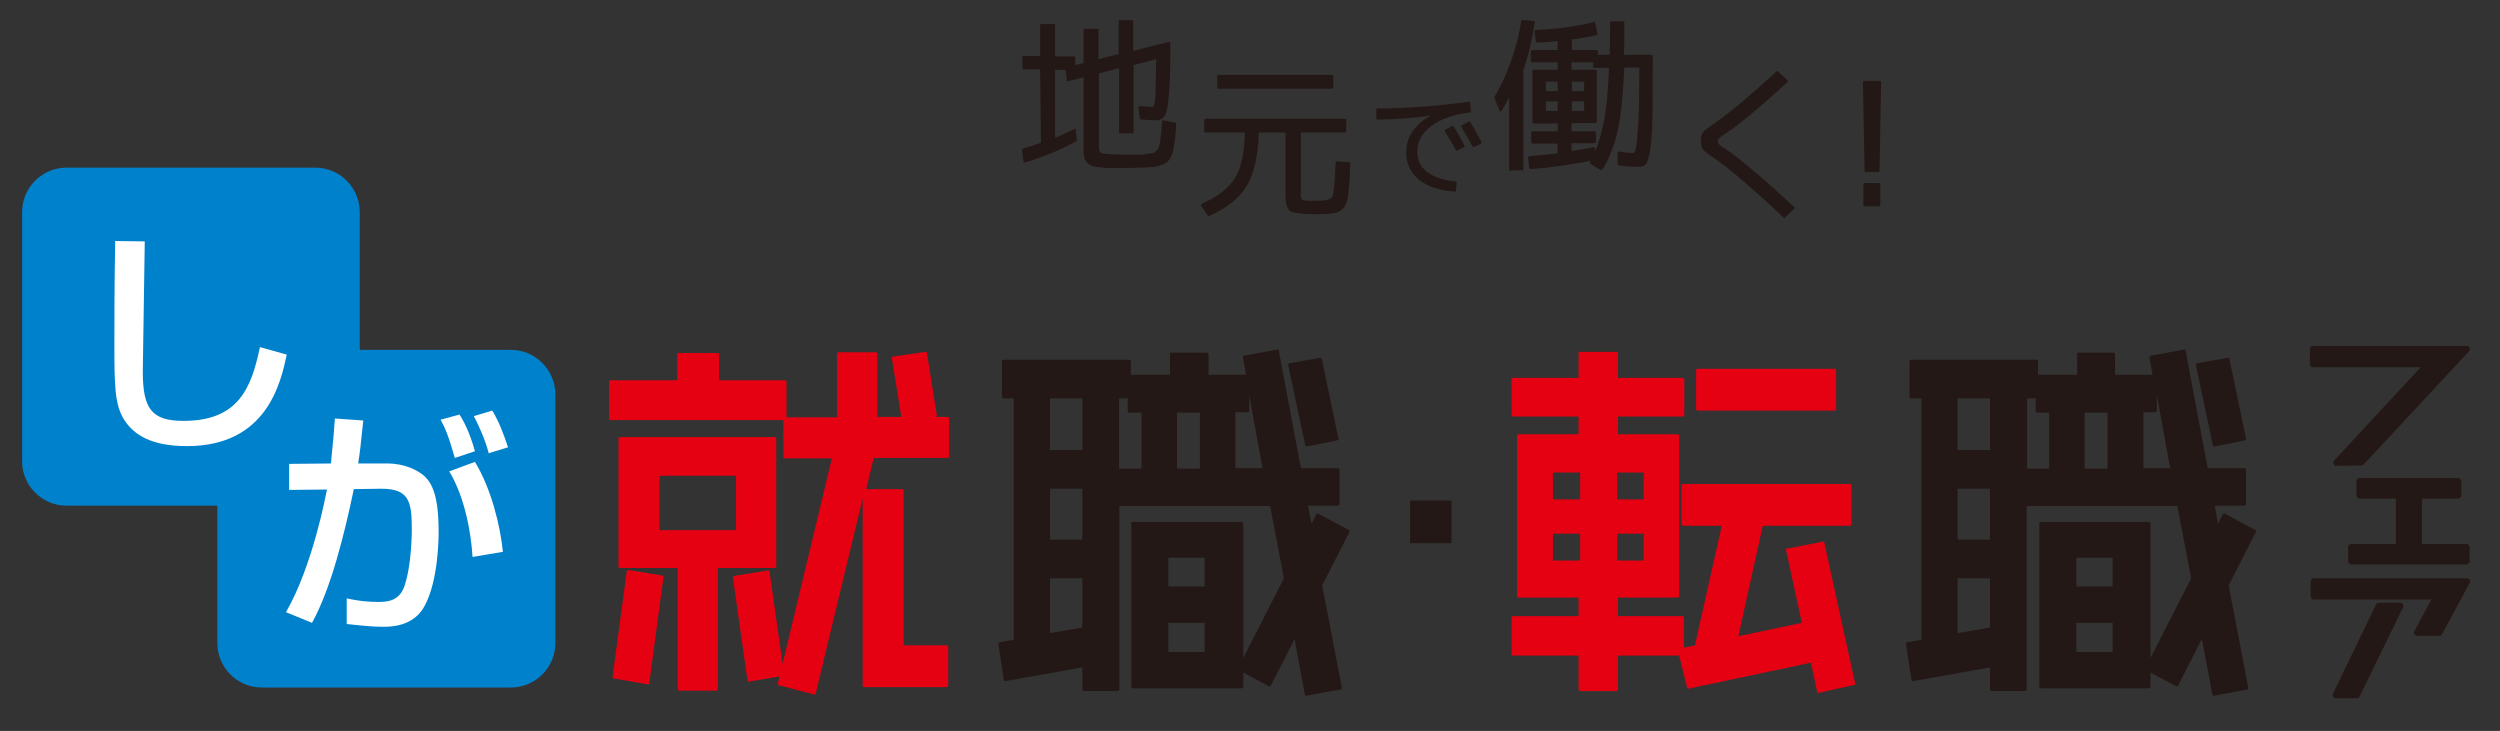 <?xml version="1.0" encoding="utf-8"?>
<!-- Generator: Adobe Illustrator 26.5.3, SVG Export Plug-In . SVG Version: 6.00 Build 0)  -->
<svg version="1.1" id="_進行_サイト背景_" xmlns="http://www.w3.org/2000/svg" xmlns:xlink="http://www.w3.org/1999/xlink"
	 x="0px" y="0px" viewBox="0 0 633.8 185.3" style="enable-background:new 0 0 633.8 185.3;" xml:space="preserve">
<rect x="0" y="0" width="633.8" height="185.3" fill="#333333" stroke="none"/>
<style type="text/css">
	.st0{fill:#E50012;}
	.st1{fill:#231815;}
	.st2{fill:#0081CC;}
	.st3{fill:#FFFFFF;}
</style>
<g>
	<g>
		<path class="st0" d="M206.5,176.1l-9.1-2.4c-0.2-0.1-0.3-0.2-0.2-0.4l0.4-1.8c0,0-7.8,1.3-7.8,1.3c-0.1,0-0.1,0-0.2-0.1
			c-0.1-0.1-0.1-0.1-0.1-0.2l-3.7-26.1c0-0.2,0.1-0.4,0.3-0.4c0,0,8.6-1.4,8.7-1.4c0.1,0,0.1,0,0.2,0.1c0.1,0.1,0.1,0.1,0.1,0.2
			l3.3,23.4l12.5-52.1H199c-0.2,0-0.4-0.2-0.4-0.3v-9.4h-43.8c-0.2,0-0.4-0.2-0.4-0.3v-9.5c0-0.2,0.2-0.3,0.4-0.3h16.9v-6.6
			c0-0.2,0.2-0.3,0.4-0.3h9.8c0.2,0,0.4,0.2,0.4,0.3v6.6H199c0.2,0,0.4,0.2,0.4,0.3v9.1h12.8V89.6c0-0.2,0.2-0.3,0.4-0.3h9.4
			c0.2,0,0.4,0.2,0.4,0.3v16.1h6.1l-2.4-14.9c0-0.1,0-0.2,0.1-0.3s0.1-0.1,0.2-0.1c0,0,8.3-1.2,8.3-1.2c0.2,0,0.3,0.1,0.3,0.3
			l2.5,15.8c0,0.1,0,0.2-0.1,0.3s-0.1,0.1-0.2,0.1l-0.2,0h3.2c0.2,0,0.4,0.2,0.4,0.3v9.8c0,0.2-0.2,0.3-0.4,0.3h-18.7l-1.9,7.9h9.1
			c0.2,0,0.4,0.2,0.4,0.3v39.3H240c0.2,0,0.4,0.2,0.4,0.4v9.8c0,0.2-0.2,0.4-0.4,0.4h-20.9c-0.2,0-0.4-0.2-0.4-0.4v-47.4l-11.9,49.4
			c0,0.1-0.1,0.2-0.2,0.2C206.7,176.1,206.6,176.1,206.5,176.1C206.5,176.1,206.5,176.1,206.5,176.1L206.5,176.1z M172.2,175.1
			c-0.2,0-0.4-0.2-0.4-0.4v-30.7h-14.6c-0.2,0-0.4-0.2-0.4-0.4v-32.5c0-0.2,0.2-0.3,0.4-0.3h39.2c0.2,0,0.4,0.2,0.4,0.3v32.5
			c0,0.2-0.2,0.4-0.4,0.4H182v30.7c0,0.2-0.2,0.4-0.4,0.4H172.2L172.2,175.1z M186.6,134.4v-13.8h-19.4v13.8H186.6z M155.6,172
			c-0.2,0-0.3-0.2-0.3-0.4l3.6-26.8c0-0.1,0.1-0.2,0.1-0.2c0.1,0,0.1-0.1,0.2-0.1c0,0,8.7,1.4,8.7,1.4c0.2,0,0.3,0.2,0.3,0.4
			l-3.6,26.9c0,0.1-0.1,0.2-0.1,0.2c-0.1,0-0.1,0.1-0.2,0.1C164.3,173.5,155.6,172,155.6,172L155.6,172z"/>
		<path class="st1" d="M331.1,176.4c-0.2,0-0.3-0.1-0.3-0.3l-2.6-14.1l-6,11.8c0,0.1-0.1,0.1-0.2,0.2c0,0-0.1,0-0.1,0
			c-0.1,0-0.1,0-0.2,0l-6.5-3.5v3.6c0,0.2-0.2,0.4-0.4,0.4h-27.6c-0.2,0-0.4-0.2-0.4-0.4v-41.4c0-0.2,0.2-0.4,0.4-0.4h27.6
			c0.2,0,0.4,0.2,0.4,0.4v34.1l10.3-20.2l-3.5-18.3h-38.2v46.5c0,0.2-0.2,0.4-0.4,0.4h-8.6c-0.2,0-0.4-0.2-0.4-0.4v-5.6
			c0,0-19.6,3.5-19.6,3.5c-0.1,0-0.1,0-0.2-0.1c-0.1-0.1-0.1-0.1-0.1-0.2l-1.4-9.2c0-0.2,0.1-0.4,0.3-0.4l3.6-0.6V101h-2.6
			c-0.2,0-0.4-0.2-0.4-0.3v-9.2c0-0.2,0.2-0.3,0.4-0.3h31.9c0.2,0,0.4,0.2,0.4,0.3V95h9.9v-5.3c0-0.2,0.2-0.3,0.4-0.3h9
			c0.2,0,0.4,0.2,0.4,0.3V95h9.5l-0.8-4.4c0-0.1,0-0.2,0-0.3c0-0.1,0.1-0.1,0.2-0.1c0,0,8.5-1.6,8.6-1.6c0.2,0,0.3,0.1,0.3,0.3
			l5.6,29.8h9.4c0.2,0,0.4,0.2,0.4,0.3v8.8c0,0.2-0.2,0.4-0.4,0.4h-7.6l0.9,4.6l1.2-2.4c0-0.1,0.1-0.1,0.2-0.2c0,0,0.1,0,0.1,0
			c0.1,0,0.1,0,0.2,0l7.8,4.2c0.2,0.1,0.2,0.3,0.1,0.5l-6.9,13.5l5,26c0,0.1,0,0.2,0,0.3c0,0.1-0.1,0.1-0.2,0.1
			C339.7,174.8,331.1,176.4,331.1,176.4L331.1,176.4z M305.4,165.3v-7.4h-9.2v7.4H305.4z M266.2,160.5l8.2-1.4v-12.5h-8.2V160.5
			L266.2,160.5z M305.4,148.7v-7.3h-9.2v7.3H305.4z M274.4,136.8v-12.9h-8.2v12.9H274.4z M320.1,118.8l-3.4-18.6v4
			c0,0.2-0.2,0.3-0.4,0.3h-3.1v14.2H320.1L320.1,118.8z M304.2,118.8v-14.2h-5.8v14.2H304.2z M289.4,118.8v-14.2h-3.1
			c-0.2,0-0.4-0.2-0.4-0.3V101h-2.2v17.8H289.4L289.4,118.8z M274.4,114.1V101h-8.2v13.1H274.4z M331.2,113.2
			c-0.2,0-0.3-0.1-0.3-0.3l-4.3-20.3c0-0.1,0-0.2,0-0.3s0.1-0.1,0.2-0.2c0,0,7.9-1.4,8-1.4c0.2,0,0.3,0.1,0.3,0.3l4.2,20.1
			c0,0.1,0,0.2,0,0.3c0,0.1-0.1,0.1-0.2,0.2C339.1,111.7,331.2,113.2,331.2,113.2L331.2,113.2z"/>
		<rect x="357.5" y="126.9" class="st1" width="10.5" height="10.8"/>
		<path class="st0" d="M461,175.7c-0.2,0-0.3-0.1-0.3-0.3l-1.6-7.4c0,0-31,6.6-31.1,6.6c-0.2,0-0.3-0.1-0.3-0.3l-2-8.1h-15.5v8.6
			c0,0.2-0.2,0.4-0.4,0.4h-9.2c-0.2,0-0.4-0.2-0.4-0.4v-8.6h-16.6c-0.2,0-0.4-0.2-0.4-0.4v-9.2c0-0.2,0.2-0.4,0.4-0.4h16.6v-4.7
			h-15.2c-0.2,0-0.4-0.2-0.4-0.4v-40.7c0-0.2,0.2-0.3,0.4-0.3h15.2v-4.5h-16.6c-0.2,0-0.4-0.2-0.4-0.3v-9.2c0-0.2,0.2-0.3,0.4-0.3
			h16.6v-6.3c0-0.2,0.2-0.3,0.4-0.3h9.2c0.2,0,0.4,0.2,0.4,0.3v6.3h16.4c0.2,0,0.4,0.2,0.4,0.3v9.2c0,0.2-0.2,0.3-0.4,0.3h-16.4v4.5
			h15.1c0.2,0,0.4,0.2,0.4,0.3v40.7c0,0.2-0.2,0.4-0.4,0.4h-15.1v4.7h16.3c0.2,0,0.4,0.2,0.4,0.4v7.6l2.8-0.6l6.8-30.3h-9.8
			c-0.2,0-0.4-0.2-0.4-0.4V123c0-0.2,0.2-0.3,0.4-0.3H469c0.2,0,0.4,0.2,0.4,0.3v9.9c0,0.2-0.2,0.4-0.4,0.4h-22.1l-6.2,28l16.1-3.4
			l-4-18.4c0-0.1,0-0.2,0-0.3s0.1-0.1,0.2-0.1c0,0,9.2-1.8,9.2-1.8c0.2,0,0.3,0.1,0.3,0.3l7.8,35.6c0,0.1,0,0.2,0,0.3
			c0,0.1-0.1,0.1-0.2,0.1C470.2,173.7,461,175.6,461,175.7L461,175.7z M416.7,142.1v-6.8H410v6.8H416.7z M400.6,142.1v-6.8h-6.9v6.8
			H400.6z M416.7,126.6v-6.8H410v6.8H416.7z M400.6,126.6v-6.8h-6.9v6.8H400.6z M430.4,104.1c-0.2,0-0.4-0.2-0.4-0.3v-10
			c0-0.2,0.2-0.3,0.4-0.3h34.7c0.2,0,0.4,0.2,0.4,0.3v10c0,0.2-0.2,0.3-0.4,0.3H430.4z"/>
		<path class="st1" d="M561.2,176.4c-0.2,0-0.3-0.1-0.3-0.3l-2.7-14.1l-6,11.8c0,0.1-0.1,0.1-0.2,0.2c0,0-0.1,0-0.1,0
			c-0.1,0-0.1,0-0.2,0l-6.5-3.5v3.6c0,0.2-0.2,0.4-0.3,0.4h-27.6c-0.2,0-0.3-0.2-0.3-0.4v-41.4c0-0.2,0.2-0.4,0.3-0.4h27.6
			c0.2,0,0.3,0.2,0.3,0.4v34.1l10.3-20.2l-3.5-18.3h-38.2v46.5c0,0.2-0.2,0.4-0.3,0.4h-8.6c-0.2,0-0.4-0.2-0.4-0.4v-5.6
			c0,0-19.6,3.5-19.6,3.5c-0.1,0-0.1,0-0.2-0.1c-0.1-0.1-0.1-0.1-0.1-0.2l-1.4-9.2c0-0.2,0.1-0.4,0.3-0.4l3.6-0.6V101h-2.6
			c-0.2,0-0.4-0.2-0.4-0.3v-9.2c0-0.2,0.2-0.3,0.4-0.3h31.9c0.2,0,0.3,0.2,0.3,0.3V95h9.9v-5.3c0-0.2,0.2-0.3,0.3-0.3h9
			c0.2,0,0.3,0.2,0.3,0.3V95h9.5l-0.8-4.4c0-0.2,0.1-0.4,0.3-0.4c0,0,8.5-1.6,8.6-1.6c0.2,0,0.3,0.1,0.3,0.3l5.6,29.8h9.4
			c0.2,0,0.3,0.2,0.3,0.3v8.8c0,0.2-0.2,0.4-0.3,0.4h-7.6l0.8,4.6l1.2-2.4c0-0.1,0.1-0.1,0.2-0.2c0,0,0.1,0,0.1,0c0.1,0,0.1,0,0.2,0
			l7.8,4.2c0.2,0.1,0.2,0.3,0.1,0.5l-6.9,13.5l5,26c0,0.1,0,0.2,0,0.3c0,0.1-0.1,0.1-0.2,0.1C569.9,174.8,561.2,176.4,561.2,176.4
			L561.2,176.4z M535.6,165.3v-7.4h-9.2v7.4H535.6z M496.3,160.5l8.2-1.4v-12.5h-8.2V160.5L496.3,160.5z M535.6,148.7v-7.3h-9.2v7.3
			H535.6z M504.5,136.8v-12.9h-8.2v12.9H504.5z M550.2,118.8l-3.4-18.6v4c0,0.2-0.2,0.3-0.3,0.3h-3.1v14.2H550.2L550.2,118.8z
			 M534.3,118.8v-14.2h-5.8v14.2H534.3z M519.5,118.8v-14.2h-3.1c-0.2,0-0.3-0.2-0.3-0.3V101h-2.2v17.8H519.5z M504.5,114.1V101
			h-8.2v13.1H504.5z M561.3,113.2c-0.2,0-0.3-0.1-0.3-0.3l-4.3-20.3c0-0.1,0-0.2,0-0.3s0.1-0.1,0.2-0.2c0,0,7.9-1.4,8-1.4
			c0.2,0,0.3,0.1,0.3,0.3l4.2,20.1c0,0.1,0,0.2,0,0.3c0,0.1-0.1,0.1-0.2,0.2C569.2,111.7,561.4,113.2,561.3,113.2L561.3,113.2z"/>
	</g>
	<g>
		<path class="st1" d="M285.7,42.6c-1.8,0-3.3,0-4.3,0c-1,0-2-0.1-2.9-0.2c-1-0.1-1.6-0.3-2-0.5c-0.4-0.2-0.8-0.5-1.1-0.9
			c-0.3-0.4-0.5-0.9-0.6-1.4c-0.1-0.5-0.1-1.1-0.1-1.8V19.6c0,0-4,1-4,1c0,0-0.1,0-0.1,0c-0.1,0-0.1-0.1-0.1-0.2l-0.4-2.7h-2.6v17.2
			c1.8-0.7,3.4-1.5,4.9-2.2c0,0,0.1,0,0.1,0c0,0,0.1,0,0.1,0c0.1,0,0.1,0.1,0.1,0.2l0.3,2.8c-4.4,2.5-8.8,4.2-13.2,5.5
			c0,0,0,0-0.1,0c0,0-0.1,0-0.1,0c-0.1,0-0.1-0.1-0.1-0.2l-0.4-3c0-0.1,0.1-0.2,0.2-0.3c2.2-0.7,3.8-1.2,4.6-1.5l-0.2-18.6h-4.2
			c-0.1,0-0.3-0.1-0.3-0.3v-2.8c0-0.1,0.1-0.3,0.3-0.3h4.2V6.4c0-0.1,0.1-0.3,0.3-0.3h3.2c0.1,0,0.3,0.1,0.3,0.3v7.9h4.8
			c0.1,0,0.3,0.1,0.3,0.3v1.9l2.1-0.5V7.6c0-0.1,0.1-0.3,0.3-0.3h3.2c0.1,0,0.3,0.1,0.3,0.3V15l5.1-1.3V5.4c0-0.1,0.1-0.3,0.3-0.3
			h3.1c0.1,0,0.3,0.1,0.3,0.3v7.5c0,0,9.1-2.3,9.1-2.3c0.1,0,0.1,0,0.2,0.1c0.1,0.1,0.1,0.1,0.1,0.2v1.7c0,5.4-0.1,9.4-0.4,11.9
			c-0.2,2.6-0.6,4.2-1,4.9c-0.5,0.7-1.2,1.1-2.2,1.1c-0.6,0-1.9-0.1-3.9-0.2c-0.1,0-0.2-0.1-0.2-0.2l-0.4-2.9c0-0.1,0-0.2,0.1-0.2
			c0,0,0.1-0.1,0.2-0.1h0c1.7,0.1,2.8,0.2,3.3,0.2c0.1,0,0.2,0,0.3-0.2c0.1-0.1,0.2-0.5,0.3-1.5c0.1-0.8,0.2-2.1,0.2-3.8
			c0-1.6,0.1-3.8,0.1-6.6l-5.7,1.5v17c0,0.1-0.1,0.3-0.3,0.3h-3.1c-0.1,0-0.3-0.1-0.3-0.3V17.3l-5.1,1.3v18.6c0,1,0.3,1.6,0.9,1.7
			c0.7,0.2,3.1,0.3,7.2,0.3h2.5c0.5,0,1.1-0.1,1.8-0.2c0.7-0.1,1.2-0.2,1.4-0.2c0.1,0,0.3-0.1,0.8-0.6c0.4-0.5,0.6-0.7,0.6-0.9
			c0.1-0.2,0.2-0.8,0.3-1.6s0.2-1.5,0.3-2.1l0.2-2.9c0-0.1,0-0.1,0.1-0.2c0,0,0.1,0,0.2,0c0,0,3.1,0.6,3.1,0.6
			c0.1,0,0.2,0.1,0.2,0.3l-0.2,2.9c-0.1,0.7-0.2,1.5-0.3,2.3c-0.1,0.8-0.3,1.4-0.3,1.8c-0.1,0.4-0.3,0.9-0.6,1.5
			c-0.3,0.5-0.6,0.9-0.8,1.1c-0.2,0.2-0.6,0.5-1.2,0.7c-0.5,0.2-1.1,0.4-1.5,0.5c-0.4,0.1-1.1,0.2-2,0.2c-0.9,0.1-1.7,0.1-2.4,0.1
			L285.7,42.6L285.7,42.6z"/>
		<path class="st1" d="M306.4,54.8c-0.1,0-0.2,0-0.2-0.1l-1.7-2.6c0-0.1,0-0.1,0-0.2c0-0.1,0.1-0.1,0.1-0.2c4.1-1.8,6.9-4,8.5-6.6
			c1.6-2.6,2.4-6.5,2.5-11.5h-10c-0.1,0-0.3-0.1-0.3-0.3v-2.9c0-0.1,0.1-0.3,0.3-0.3H341c0.1,0,0.3,0.1,0.3,0.3v2.9
			c0,0.1-0.1,0.3-0.3,0.3h-11.2v15.6c0,0.5,0,0.8,0.1,0.9c0,0.2,0.1,0.3,0.2,0.5c0,0.1,0.2,0.2,0.5,0.2c0.4,0,0.8,0.1,1.3,0.1
			c0.5,0,1.2,0,2.2,0c2.1,0,3.4-0.4,3.7-1.1c0.4-0.8,0.6-3.7,0.8-8.6c0-0.1,0-0.1,0.1-0.2c0,0,0.1-0.1,0.2-0.1l3.2,0.2
			c0.1,0,0.2,0.1,0.2,0.3l-0.1,3.3c0,0.8-0.1,1.6-0.2,2.7c-0.1,1-0.2,1.7-0.2,2.2c-0.1,0.4-0.2,1-0.4,1.6c-0.2,0.7-0.4,1.1-0.6,1.3
			c-0.2,0.2-0.4,0.5-0.8,0.8c-0.4,0.3-0.8,0.5-1.1,0.6l-1.4,0.2c-0.6,0.1-1.2,0.2-1.7,0.2h-2.1c-1.4,0-2.5,0-3.4-0.1
			s-1.5-0.2-2.2-0.3c-0.7-0.2-1.1-0.4-1.4-0.8c-0.3-0.4-0.4-0.8-0.6-1.3c-0.1-0.5-0.2-1.1-0.2-1.9V33.6h-6.8
			c-0.1,5.7-1.1,10.2-2.9,13.3C314.4,50.1,311.1,52.8,306.4,54.8C306.4,54.8,306.4,54.8,306.4,54.8L306.4,54.8z M308.9,22.5
			c-0.1,0-0.3-0.1-0.3-0.3v-2.9c0-0.1,0.1-0.3,0.3-0.3h28.8c0.1,0,0.3,0.1,0.3,0.3v2.9c0,0.1-0.1,0.3-0.3,0.3
			C337.7,22.5,308.9,22.5,308.9,22.5z"/>
		<path class="st1" d="M368.8,48.6c-3.8-0.3-6.9-1.3-9-3c-2.2-1.8-3.3-4.1-3.3-7c0-2.1,0.6-4,1.9-5.7c1.1-1.4,2.6-2.7,4.4-3.6
			c-4.8,0.7-9.5,1-13.6,1c-0.1,0-0.3-0.1-0.3-0.3v-2.2c0-0.1,0.1-0.3,0.3-0.3c7.1,0,15-0.6,23.2-1.7c0,0,0,0,0,0
			c0.1,0,0.1,0,0.2,0.1c0.1,0,0.1,0.1,0.1,0.2l0.2,2.1c0,0.1-0.1,0.3-0.2,0.3c-4.2,0.5-7.5,1.7-9.9,3.5c-2.3,1.8-3.5,3.9-3.5,6.3
			c0,2.2,0.8,4,2.5,5.3c1.7,1.3,4.1,2.1,7.2,2.4c0.1,0,0.1,0,0.2,0.1c0,0,0.1,0.1,0.1,0.2l-0.2,2.2C369,48.5,368.9,48.6,368.8,48.6
			L368.8,48.6L368.8,48.6z M369.3,38.2c-0.1,0-0.2,0-0.2-0.1c-1-1.8-1.9-3.4-2.8-4.8c0-0.1,0-0.1,0-0.2s0.1-0.1,0.1-0.2l1.8-1
			c0,0,0.1,0,0.1,0c0.1,0,0.2,0,0.2,0.1c1,1.6,1.9,3.3,2.8,4.9c0,0.1,0,0.1,0,0.2s-0.1,0.1-0.1,0.2l-1.8,0.9
			C369.4,38.2,369.3,38.2,369.3,38.2L369.3,38.2z M373.5,37.2c-0.1,0-0.2,0-0.2-0.1c-0.9-1.7-1.9-3.3-2.8-4.9c0-0.1,0-0.1,0-0.2
			s0.1-0.1,0.1-0.2l1.8-1c0,0,0.1,0,0.1,0c0.1,0,0.2,0,0.2,0.1c1.2,1.9,2.1,3.6,2.9,5.1c0,0.1,0,0.1,0,0.2c0,0.1-0.1,0.1-0.1,0.2
			l-1.8,0.9C373.7,37.1,373.6,37.2,373.5,37.2L373.5,37.2z"/>
		<path class="st1" d="M382.9,43.4c-0.1,0-0.3-0.1-0.3-0.3V24.7c-0.7,1.4-1.4,2.6-2,3.5c0,0.1-0.1,0.1-0.2,0.1c0,0,0,0,0,0
			c-0.1,0-0.2-0.1-0.2-0.2l-1.4-3.4c3.3-5.5,5.6-11.9,6.9-19.4c0-0.1,0.1-0.2,0.3-0.2l2.9,0.2c0.1,0,0.1,0,0.2,0.1s0.1,0.1,0,0.2
			c-0.7,4.5-1.6,8.6-2.9,12.1v25.2c0,0.1-0.1,0.3-0.2,0.3H382.9L382.9,43.4z M405.9,43.1c0,0-0.1,0-0.1,0l-2.6-1.6
			c-0.1,0-0.1-0.1-0.1-0.2c0-0.1,0-0.1,0-0.2c0.1-0.1,0.2-0.2,0.2-0.3c-5,0.9-10.1,1.7-15.3,2.1h0c-0.1,0-0.2-0.1-0.3-0.2l-0.3-2.8
			c0-0.1,0-0.1,0.1-0.2s0.1-0.1,0.2-0.1c2.5-0.2,4.9-0.5,7.2-0.7v-2.5h-6.4c-0.1,0-0.3-0.1-0.3-0.3v-2.5c0-0.1,0.1-0.3,0.3-0.3h6.4
			v-2h-6.1c-0.1,0-0.3-0.1-0.3-0.3V18c0-0.1,0.1-0.3,0.3-0.3h6.1v-1.9h-6.5c-0.1,0-0.3-0.1-0.3-0.3V13c0-0.1,0.1-0.3,0.3-0.3h6.5
			v-2.3c-2.3,0.2-4,0.4-5.2,0.4h0c-0.1,0-0.2-0.1-0.3-0.2L389,7.9c0-0.1,0-0.1,0.1-0.2s0.1-0.1,0.2-0.1c5.3-0.2,10.3-0.9,14.8-2
			c0,0,0,0,0.1,0c0,0,0.1,0,0.1,0c0.1,0,0.1,0.1,0.1,0.2l0.6,2.8c0,0.1,0,0.1,0,0.2c0,0.1-0.1,0.1-0.2,0.1c-2.2,0.5-4.3,0.9-6.3,1.1
			v2.7h6.3c0.1,0,0.3,0.1,0.3,0.3v0.9h3c0-3.3,0.1-6.1,0.1-8.2c0-0.1,0.1-0.3,0.3-0.3h3c0.1,0,0.3,0.1,0.3,0.3c0,3.8,0,6.5-0.1,8.2
			h7c0.1,0,0.3,0.1,0.3,0.3v2c0,6.3,0,11.2-0.1,14.5c-0.1,3.4-0.3,6-0.6,7.7c-0.4,1.8-0.7,2.9-1.1,3.3c-0.4,0.4-1.1,0.6-2,0.6
			c-1.3,0-2.9-0.1-4.9-0.4c-0.1,0-0.2-0.1-0.2-0.3l0-2.9c0-0.1,0-0.2,0.1-0.2c0,0,0.1-0.1,0.2-0.1c0,0,0,0,0,0
			c1.6,0.3,2.8,0.4,3.5,0.4c0.3,0,0.6-0.3,0.8-1c0.2-0.8,0.4-2.7,0.6-5.9c0.2-3.2,0.3-7.7,0.3-13.9v-0.9h-3.8
			c-0.3,6.7-0.8,11.9-1.6,15.6c-0.8,3.8-2.1,7.2-3.8,10.1C406.1,43,406,43,405.9,43.1C406,43.1,405.9,43.1,405.9,43.1L405.9,43.1z
			 M404.1,37.3c0,0,0.1,0,0.1,0c0.1,0,0.1,0.1,0.1,0.2l0.1,0.8c1-2.2,1.7-4.9,2.3-7.8c0.6-3.2,1-7.7,1.2-13.3h-3.7
			c-0.1,0-0.3-0.1-0.3-0.3v-1.1h-5.5v1.9h6.1c0.1,0,0.3,0.1,0.3,0.3v12.9c0,0.1-0.1,0.3-0.3,0.3h-6.1v2.1h5.9c0.1,0,0.3,0.1,0.3,0.3
			V36c0,0.1-0.1,0.3-0.3,0.3h-5.9v2C400.3,38,402.1,37.7,404.1,37.3C404.1,37.3,404.1,37.3,404.1,37.3L404.1,37.3z M401.6,28.1v-2.4
			h-3.1v2.4H401.6z M394.9,28.1v-2.4h-3v2.4H394.9z M401.6,23.1v-2.4h-3.1v2.4H401.6z M394.9,23.1v-2.4h-3v2.4H394.9z"/>
		<path class="st1" d="M452.3,55.2c-0.1,0-0.1,0-0.2-0.1c-7.7-7.3-13.6-12.3-17.4-14.9c-1.5-1-2.5-1.8-2.9-2.2
			c-0.4-0.5-0.6-1.2-0.6-2.3s0.2-1.8,0.7-2.3c0.4-0.5,1.5-1.3,3.1-2.4c3.7-2.6,8.9-6.9,15.4-12.9c0,0,0.1-0.1,0.2-0.1s0.1,0,0.2,0.1
			l2.4,2.3c0,0,0.1,0.1,0.1,0.2s0,0.1-0.1,0.2c-6.7,6.1-11.9,10.5-15.5,12.9c-1.3,0.9-1.7,1.2-1.9,1.4c-0.2,0.2-0.3,0.4-0.3,0.7
			c0,0.3,0.1,0.5,0.2,0.7c0.2,0.2,0.8,0.6,1.7,1.2c3.9,2.7,9.8,7.7,17.5,14.8c0,0,0.1,0.1,0.1,0.2s0,0.1-0.1,0.2l-2.4,2.3
			C452.4,55.2,452.3,55.2,452.3,55.2L452.3,55.2z"/>
		<path class="st1" d="M472.7,52.3c-0.1,0-0.3-0.1-0.3-0.3v-5.3c0-0.1,0.1-0.3,0.3-0.3h3.7c0.1,0,0.3,0.1,0.3,0.3V52
			c0,0.1-0.1,0.3-0.3,0.3H472.7z M473,43.6c-0.1,0-0.3-0.1-0.3-0.3l-0.4-22.5c0-0.1,0-0.1,0.1-0.2c0,0,0.1-0.1,0.2-0.1h4
			c0.1,0,0.1,0,0.2,0.1s0.1,0.1,0.1,0.2l-0.4,22.5c0,0.1-0.1,0.3-0.3,0.3H473L473,43.6z"/>
	</g>
	<g>
		<path class="st2" d="M129.5,88.7H91.2V53.8c0-6.2-5-11.3-11.3-11.3H16.9c-6.2,0-11.3,5-11.3,11.3v63.1c0,6.2,5,11.3,11.3,11.3
			h38.2V163c0,6.2,5,11.3,11.3,11.3h63.1c6.2,0,11.3-5,11.3-11.3V99.9C140.7,93.7,135.7,88.7,129.5,88.7L129.5,88.7z"/>
		<path class="st3" d="M36.7,61.2c-0.1,5.2-0.5,31.4-0.5,33c0,9.5,2.3,12.5,10.3,12.5c13.9,0,17.2-8.2,19.4-18.7l6.8,1.9
			c-1.5,6.9-4.9,23.2-25.3,23.2c-9.2,0-13.5-3-15.8-6.5C29,102.7,29,97.5,29,86.6c0-5.5,0-13.6,0.2-25.5L36.7,61.2L36.7,61.2z"/>
		<path class="st3" d="M92.1,106.6c-0.6,5.8-0.9,8.5-1.3,10.9h7.4c4.4,0,7.7,1.7,9.4,3.2c2,1.9,3.6,5.1,3.6,14.1
			c0,1.2,0,12.4-3.6,18.9c-2.8,5.2-8.7,5.2-10.4,5.2c-3.4,0-7.3-0.5-9.3-0.7v-6.5c1,0.2,3.9,0.9,7.9,0.9c2,0,5.3,0,6.7-3.9
			c1.9-5.5,1.9-13.9,1.9-14.7c0-6.8-0.7-10.1-7.7-10.1l-7,0.1c-2.3,11.1-5.8,25.3-10.6,33.9l-6.6-2.7c6.8-11.8,10.1-29.7,10.4-31.1
			l-9.6,0.1v-6.6l10.6-0.1c0.7-7.4,0.8-8.2,1-11.4L92.1,106.6L92.1,106.6z M115.3,116.1c-1.5-5.4-2.5-7.7-3.6-9.7l4.8-1.3
			c1.7,2.6,3.1,6.3,3.9,9.3L115.3,116.1L115.3,116.1z M119.8,141.2c-0.4-6.6-2.1-15.4-5.9-21.7l6.5-2.4c4.1,6.7,6.4,16,7.1,22.8
			L119.8,141.2L119.8,141.2z M123.9,114.9c-0.8-3.1-2.4-6.9-3.8-9.4l4.7-1.4c1.7,2.8,2.8,5.7,4,9.3L123.9,114.9L123.9,114.9z"/>
	</g>
	<g>
		<path class="st1" d="M592.3,118.1c-0.3,0-0.6-0.2-0.7-0.5s-0.1-0.6,0.2-0.9l21.9-23.6h-27.3c-0.4,0-0.8-0.3-0.8-0.8v-3.8
			c0-0.4,0.3-0.8,0.8-0.8h39c0.3,0,0.6,0.2,0.7,0.5s0.1,0.6-0.2,0.9l-26.7,28.7c-0.2,0.2-0.4,0.2-0.6,0.2L592.3,118.1L592.3,118.1z"
			/>
		<path class="st1" d="M596.1,143.1c-0.4,0-0.8-0.4-0.8-0.8v-3.6c0-0.4,0.3-0.8,0.8-0.8h11.3v-11.5h-9.2c-0.4,0-0.8-0.3-0.8-0.8
			v-3.6c0-0.4,0.3-0.8,0.8-0.8h25c0.4,0,0.8,0.3,0.8,0.8v3.6c0,0.4-0.3,0.8-0.8,0.8H614v11.5h11.3c0.4,0,0.8,0.4,0.8,0.8v3.6
			c0,0.4-0.3,0.8-0.8,0.8H596.1L596.1,143.1z"/>
		<path class="st1" d="M592.2,177c-0.3,0-0.5-0.1-0.7-0.4c-0.1-0.2-0.2-0.5,0-0.8l10.9-22.6c0.1-0.3,0.4-0.4,0.7-0.4h5.4
			c0.3,0,0.5,0.1,0.7,0.4s0.2,0.5,0,0.8l-11,22.6c-0.1,0.3-0.4,0.4-0.7,0.4H592.2L592.2,177z M612.8,161.2c-0.3,0-0.5-0.1-0.7-0.4
			s-0.2-0.5,0-0.8l4.3-8h-29.8c-0.4,0-0.8-0.4-0.8-0.8v-3.8c0-0.4,0.3-0.8,0.8-0.8h38.8c0.3,0,0.5,0.1,0.7,0.4s0.2,0.5,0,0.8l-7,13
			c-0.1,0.3-0.4,0.4-0.7,0.4L612.8,161.2L612.8,161.2z"/>
	</g>
</g>
</svg>
